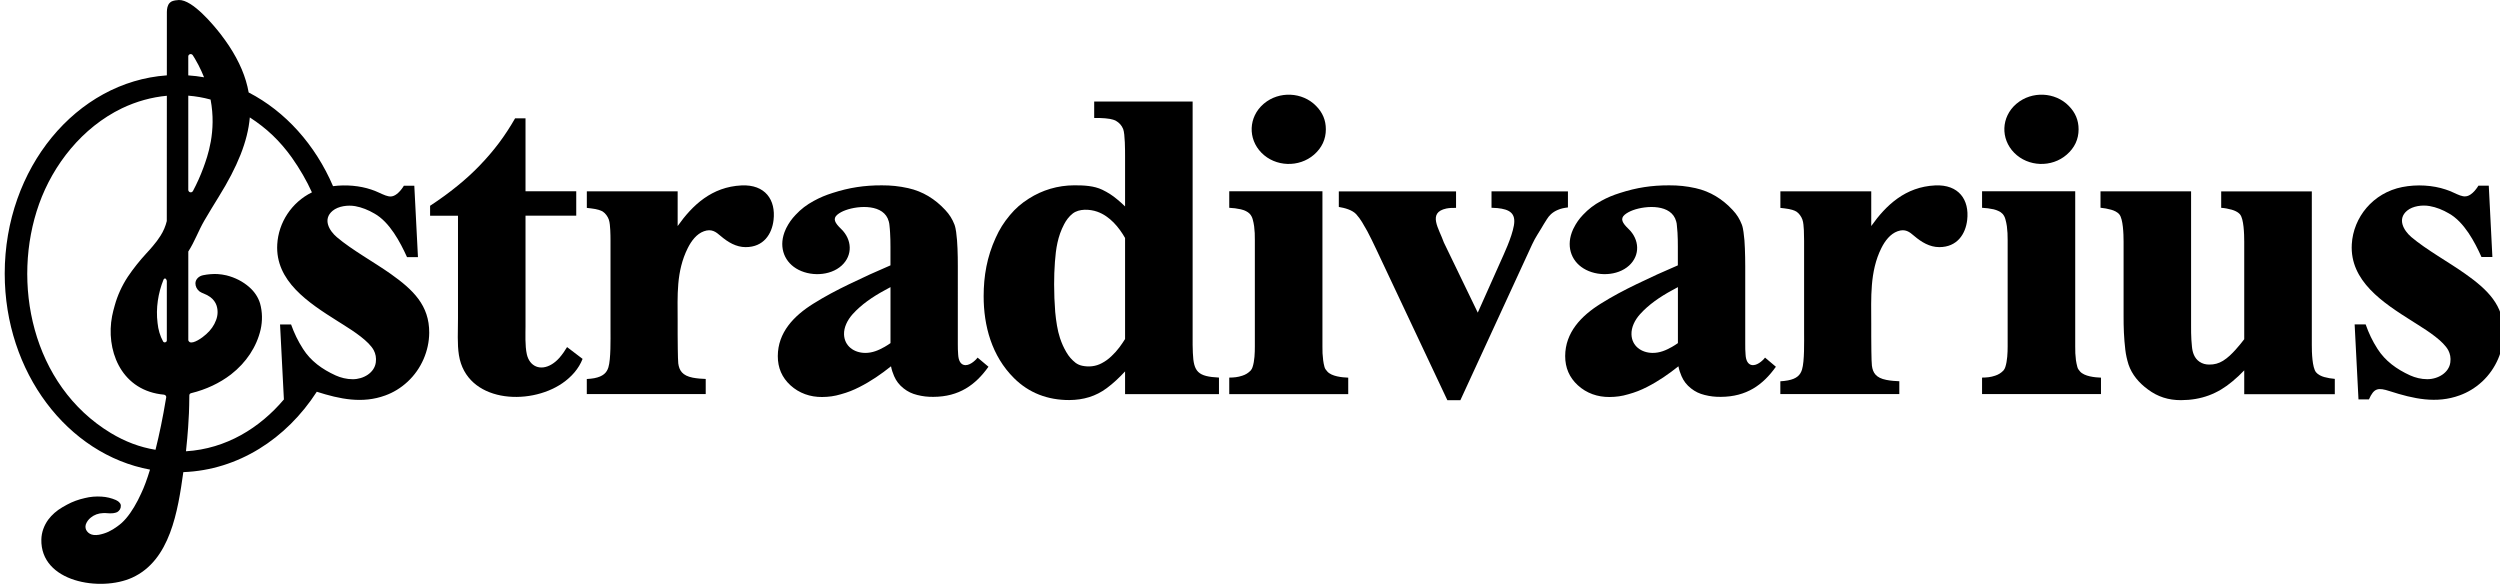 <?xml version="1.0" encoding="utf-8"?>
<!-- Generator: Adobe Illustrator 16.0.0, SVG Export Plug-In . SVG Version: 6.00 Build 0)  -->
<!DOCTYPE svg PUBLIC "-//W3C//DTD SVG 1.1//EN" "http://www.w3.org/Graphics/SVG/1.1/DTD/svg11.dtd">
<svg version="1.1" id="Capa_1" xmlns="http://www.w3.org/2000/svg" xmlns:xlink="http://www.w3.org/1999/xlink" x="0px" y="0px"
	 width="800px" height="186.832px" viewBox="-357.481 -89.744 800 186.832" enable-background="new -357.481 -89.744 800 186.832"
	 xml:space="preserve">
<g>
	<path d="M-304.099,0.131v19.067c0,0.255-0.152,0.45-0.386,0.552c-0.299,0.161-0.648,0.034-0.808-0.229
		c-0.96-1.749-1.562-3.779-1.768-5.903c-0.592-4.747,0.179-9.613,1.901-13.877c0.138-0.28,0.386-0.45,0.63-0.339
		C-304.287-0.54-304.099,0.131-304.099,0.131z M-297.244-59.134c2.406,0.187,4.799,0.603,7.149,1.249
		c1.952,10.26-0.992,18.226-2.304,21.828c-0.942,2.556-2.063,5.045-3.339,7.448c-0.009,0-0.009,0-0.009,0
		c-0.151,0.255-0.404,0.417-0.689,0.417c-0.441,0-0.798-0.357-0.798-0.782v-30.159H-297.244z M-307.717,54.188
		c-5.061-0.831-9.707-2.598-14.303-5.359c-25.364-15.328-31.871-48.333-22.95-73.311c4.505-12.595,13.78-24.468,26.522-30.617
		c4.665-2.225,9.505-3.55,14.358-4l-0.019,40.087c-0.386,1.63-1.074,3.252-2.02,4.731c-0.726,1.121-1.515,2.216-2.42,3.252
		c-0.656,0.798-1.354,1.563-2.057,2.319c-2.19,2.377-4.197,4.892-5.974,7.525c-1.878,2.861-3.301,5.971-4.183,9.172
		c-0.349,1.155-0.62,2.319-0.854,3.456c-2.006,10.431,2.48,23.119,15.46,24.97c0.344,0.034,0.711,0.093,1.08,0.126
		c0.234,0.018,0.44,0.129,0.592,0.265c0.16,0.179,0.216,0.374,0.198,0.578c0,0-0.038,0.195-0.143,0.781
		C-305.33,43.64-306.468,49.194-307.717,54.188z M-292.184-65.01c-1.657-0.289-3.338-0.5-5.051-0.611v-6.072
		c0-0.34,0.225-0.612,0.574-0.722c0.331-0.085,0.666,0.067,0.854,0.323c0.248,0.365,0.445,0.722,0.679,1.086
		c0.414,0.697,0.808,1.402,1.167,2.098C-293.286-67.592-292.693-66.293-292.184-65.01z M-257.664-28.193
		c-6.525,3.202-10.694,9.665-11.098,16.629c-0.675,11.78,9.996,18.702,19.271,24.553c0.656,0.408,1.286,0.808,1.878,1.181
		c3.362,2.106,8.201,5.283,9.734,8.17c0.593,1.139,0.854,2.404,0.657,3.882c-0.431,3.313-3.939,5.401-7.415,5.385
		c-1.883,0-3.829-0.484-5.437-1.215c-4.353-1.987-7.976-4.611-10.428-8.467c-1.648-2.566-2.824-5.021-3.838-7.848h-3.527
		l1.231,23.992c0,0,0,0,0.009,0c-7.709,9.113-18.458,15.798-31.342,16.596c0.633-5.844,0.886-10.48,0.95-12.205
		c0.037-0.874,0.055-1.732,0.078-2.573c0.027-1.044,0.045-2.064,0.045-3.117c0-0.356,0.234-0.637,0.621-0.713
		c4.72-1.155,9.063-3.185,12.714-5.987c4.881-3.797,8.21-8.841,9.487-14.388c0.61-2.752,0.574-5.604-0.189-8.34
		c-0.601-1.971-1.786-3.754-3.43-5.189c-2.024-1.792-4.542-3.091-7.346-3.787c-0.928-0.213-1.897-0.357-2.865-0.417
		c-1.525-0.051-3.068,0.06-4.533,0.365c-1.423,0.263-2.474,1.316-2.511,2.573c-0.009,0.994,0.45,1.945,1.313,2.633
		c0.426,0.281,0.885,0.51,1.354,0.68c0.763,0.298,1.461,0.663,2.081,1.112c0.979,0.722,1.676,1.673,2.02,2.718
		c0.492,1.545,0.423,3.142-0.16,4.662c-0.611,1.69-1.699,3.22-3.15,4.503c-1.249,1.163-4.137,3.176-5.303,2.53
		c-0.244-0.161-0.432-0.408-0.432-0.68V-9.262c2.089-3.27,3.195-6.54,5.106-9.852c1.524-2.59,3.067-5.147,4.646-7.687
		c5.951-9.588,9.279-17.716,9.931-25.369c5.483,3.55,9.647,7.551,13.445,12.842C-261.521-35.667-259.376-31.964-257.664-28.193z
		 M-256.111,35.615c7.41,2.368,14.615,3.864,21.911,1.188c2.558-0.926,4.973-2.369,7.172-4.416
		c4.403-4.085,6.855-9.911,6.896-15.627c0.056-8.799-5.174-13.784-12.3-18.837c-5.266-3.729-12.489-7.712-17.247-11.763
		c-2.502-2.124-4.591-5.767-1.363-8.451c1.832-1.52,4.899-1.885,7.213-1.486c2.084,0.365,4.257,1.248,6.148,2.361
		c4.899,2.726,8.273,9.172,10.446,13.954h3.499l-1.166-22.838h-3.348c0,0-1.841,3.271-4.091,3.424
		c-1.115,0.076-2.323-0.519-3.985-1.274c-0.781-0.366-1.57-0.68-2.378-0.943c-3.632-1.223-8.031-1.623-12.206-1.078
		c-5.68-13.25-15.245-23.917-27-29.989c-0.867-4.96-2.953-9.843-6.29-14.922c-0.832-1.257-1.741-2.505-2.719-3.787
		c-2.162-2.761-8.926-11.016-13.334-10.872c-0.781,0.025-1.657,0.179-2.268,0.442c-0.496,0.271-0.904,0.654-1.121,1.146
		c-0.207,0.467-0.354,0.926-0.395,1.444c-0.074,0.501-0.027,1.019-0.046,1.563l-0.008,19.517
		c-28.947,2.047-51.882,29.666-51.882,63.435c0,31.636,20.144,57.861,46.495,62.728c-0.932,3.067-1.891,5.674-2.833,7.628
		l-1.042,2.157c-1.598,3.083-3.328,5.581-5.124,7.218c-0.473,0.434-0.959,0.808-1.497,1.198c-0.854,0.638-1.795,1.207-2.811,1.691
		c-0.95,0.433-1.998,0.765-3.048,0.959c-0.565,0.093-1.13,0.127-1.686,0.06c-0.89-0.11-1.644-0.535-2.121-1.182
		c-0.482-0.602-0.602-1.41-0.395-2.14c0.289-0.85,0.845-1.64,1.616-2.241c1.024-0.858,2.453-1.394,3.903-1.427
		c0.478-0.034,0.96-0.018,1.41,0.033c0.602,0.06,1.194,0.06,1.795,0c0.464-0.033,0.886-0.179,1.299-0.331
		c0.79-0.467,1.23-1.198,1.194-2.022c0.018-0.33-0.097-0.687-0.359-0.958c-0.307-0.392-0.744-0.697-1.221-0.909
		c-1.428-0.62-2.971-0.993-4.56-1.087c-1.827-0.128-3.642,0.034-5.391,0.467c-2.011,0.442-3.949,1.155-5.68,2.099l-1.524,0.856
		c-1.795,1.054-3.329,2.387-4.496,3.958c-1.373,1.902-2.144,4.077-2.199,6.311c-0.322,13.749,19.004,16.799,29.028,12.255
		c12.219-5.521,14.662-21.351,16.402-33.785C-281.306,60.677-265.855,50.707-256.111,35.615z"/>
	<path fill="none" stroke="#000000" stroke-width="0.015" d="M-304.099,0.131v19.067c0,0.255-0.152,0.45-0.386,0.552
		c-0.299,0.161-0.648,0.034-0.808-0.229c-0.96-1.749-1.562-3.779-1.768-5.903c-0.592-4.747,0.179-9.613,1.901-13.877
		c0.138-0.28,0.386-0.45,0.63-0.339C-304.287-0.54-304.099,0.131-304.099,0.131z M-297.244-59.134
		c2.406,0.187,4.799,0.603,7.149,1.249c1.952,10.26-0.992,18.226-2.304,21.828c-0.942,2.556-2.063,5.045-3.339,7.448
		c-0.009,0-0.009,0-0.009,0c-0.151,0.255-0.404,0.417-0.689,0.417c-0.441,0-0.798-0.357-0.798-0.782v-30.159H-297.244z
		 M-307.717,54.188c-5.061-0.831-9.707-2.598-14.303-5.359c-25.364-15.328-31.871-48.333-22.95-73.311
		c4.505-12.595,13.78-24.468,26.522-30.617c4.665-2.225,9.505-3.55,14.358-4l-0.019,40.087c-0.386,1.63-1.074,3.252-2.02,4.731
		c-0.726,1.121-1.515,2.216-2.42,3.252c-0.656,0.798-1.354,1.563-2.057,2.319c-2.19,2.377-4.197,4.892-5.974,7.525
		c-1.878,2.861-3.301,5.971-4.183,9.172c-0.349,1.155-0.62,2.319-0.854,3.456c-2.006,10.431,2.48,23.119,15.46,24.97
		c0.344,0.034,0.711,0.093,1.08,0.126c0.234,0.018,0.44,0.129,0.592,0.265c0.16,0.179,0.216,0.374,0.198,0.578
		c0,0-0.038,0.195-0.143,0.781C-305.33,43.64-306.468,49.194-307.717,54.188z M-292.184-65.01c-1.657-0.289-3.338-0.5-5.051-0.611
		v-6.072c0-0.34,0.225-0.612,0.574-0.722c0.331-0.085,0.666,0.067,0.854,0.323c0.248,0.365,0.445,0.722,0.679,1.086
		c0.414,0.697,0.808,1.402,1.167,2.098C-293.286-67.592-292.693-66.293-292.184-65.01z M-257.664-28.193
		c-6.525,3.202-10.694,9.665-11.098,16.629c-0.675,11.78,9.996,18.702,19.271,24.553c0.656,0.408,1.286,0.808,1.878,1.181
		c3.362,2.106,8.201,5.283,9.734,8.17c0.593,1.139,0.854,2.404,0.657,3.882c-0.431,3.313-3.939,5.401-7.415,5.385
		c-1.883,0-3.829-0.484-5.437-1.215c-4.353-1.987-7.976-4.611-10.428-8.467c-1.648-2.566-2.824-5.021-3.838-7.848h-3.527
		l1.231,23.992c0,0,0,0,0.009,0c-7.709,9.113-18.458,15.798-31.342,16.596c0.633-5.844,0.886-10.48,0.95-12.205
		c0.037-0.874,0.055-1.732,0.078-2.573c0.027-1.044,0.045-2.064,0.045-3.117c0-0.356,0.234-0.637,0.621-0.713
		c4.72-1.155,9.063-3.185,12.714-5.987c4.881-3.797,8.21-8.841,9.487-14.388c0.61-2.752,0.574-5.604-0.189-8.34
		c-0.601-1.971-1.786-3.754-3.43-5.189c-2.024-1.792-4.542-3.091-7.346-3.787c-0.928-0.213-1.897-0.357-2.865-0.417
		c-1.525-0.051-3.068,0.06-4.533,0.365c-1.423,0.263-2.474,1.316-2.511,2.573c-0.009,0.994,0.45,1.945,1.313,2.633
		c0.426,0.281,0.885,0.51,1.354,0.68c0.763,0.298,1.461,0.663,2.081,1.112c0.979,0.722,1.676,1.673,2.02,2.718
		c0.492,1.545,0.423,3.142-0.16,4.662c-0.611,1.69-1.699,3.22-3.15,4.503c-1.249,1.163-4.137,3.176-5.303,2.53
		c-0.244-0.161-0.432-0.408-0.432-0.68V-9.262c2.089-3.27,3.195-6.54,5.106-9.852c1.524-2.59,3.067-5.147,4.646-7.687
		c5.951-9.588,9.279-17.716,9.931-25.369c5.483,3.55,9.647,7.551,13.445,12.842C-261.521-35.667-259.376-31.964-257.664-28.193z
		 M-256.111,35.615c7.41,2.368,14.615,3.864,21.911,1.188c2.558-0.926,4.973-2.369,7.172-4.416
		c4.403-4.085,6.855-9.911,6.896-15.627c0.056-8.799-5.174-13.784-12.3-18.837c-5.266-3.729-12.489-7.712-17.247-11.763
		c-2.502-2.124-4.591-5.767-1.363-8.451c1.832-1.52,4.899-1.885,7.213-1.486c2.084,0.365,4.257,1.248,6.148,2.361
		c4.899,2.726,8.273,9.172,10.446,13.954h3.499l-1.166-22.838h-3.348c0,0-1.841,3.271-4.091,3.424
		c-1.115,0.076-2.323-0.519-3.985-1.274c-0.781-0.366-1.57-0.68-2.378-0.943c-3.632-1.223-8.031-1.623-12.206-1.078
		c-5.68-13.25-15.245-23.917-27-29.989c-0.867-4.96-2.953-9.843-6.29-14.922c-0.832-1.257-1.741-2.505-2.719-3.787
		c-2.162-2.761-8.926-11.016-13.334-10.872c-0.781,0.025-1.657,0.179-2.268,0.442c-0.496,0.271-0.904,0.654-1.121,1.146
		c-0.207,0.467-0.354,0.926-0.395,1.444c-0.074,0.501-0.027,1.019-0.046,1.563l-0.008,19.517
		c-28.947,2.047-51.882,29.666-51.882,63.435c0,31.636,20.144,57.861,46.495,62.728c-0.932,3.067-1.891,5.674-2.833,7.628
		l-1.042,2.157c-1.598,3.083-3.328,5.581-5.124,7.218c-0.473,0.434-0.959,0.808-1.497,1.198c-0.854,0.638-1.795,1.207-2.811,1.691
		c-0.95,0.433-1.998,0.765-3.048,0.959c-0.565,0.093-1.13,0.127-1.686,0.06c-0.89-0.11-1.644-0.535-2.121-1.182
		c-0.482-0.602-0.602-1.41-0.395-2.14c0.289-0.85,0.845-1.64,1.616-2.241c1.024-0.858,2.453-1.394,3.903-1.427
		c0.478-0.034,0.96-0.018,1.41,0.033c0.602,0.06,1.194,0.06,1.795,0c0.464-0.033,0.886-0.179,1.299-0.331
		c0.79-0.467,1.23-1.198,1.194-2.022c0.018-0.33-0.097-0.687-0.359-0.958c-0.307-0.392-0.744-0.697-1.221-0.909
		c-1.428-0.62-2.971-0.993-4.56-1.087c-1.827-0.128-3.642,0.034-5.391,0.467c-2.011,0.442-3.949,1.155-5.68,2.099l-1.524,0.856
		c-1.795,1.054-3.329,2.387-4.496,3.958c-1.373,1.902-2.144,4.077-2.199,6.311c-0.322,13.749,19.004,16.799,29.028,12.255
		c12.219-5.521,14.662-21.351,16.402-33.785C-281.306,60.677-265.855,50.707-256.111,35.615z"/>
	<path d="M280.476-22.766c0.561,0.136,1.019,0.297,1.543,0.543c0.578,0.247,0.982,0.553,1.387,0.978
		c0.44,0.543,0.688,1.078,0.862,1.75c0.193,0.739,0.35,1.375,0.451,2.156c0.184,1.538,0.266,2.837,0.247,4.391v34.074
		c0,1.987-0.101,4.629-0.753,6.607c-0.137,0.416-0.313,0.748-0.597,1.087c-0.753,0.79-1.598,1.309-2.663,1.656
		c-1.441,0.484-2.618,0.595-4.179,0.611v5.274h38.057v-5.257c-1.947-0.068-5.318-0.392-6.705-1.979
		c-0.441-0.551-0.688-0.798-0.863-1.461c-0.202-0.747-0.33-1.393-0.449-2.157c-0.193-1.528-0.249-2.853-0.229-4.398v-49.643h-29.81
		v5.283C278.088-23.183,279.181-23.047,280.476-22.766z"/>
	<path fill="none" stroke="#000000" stroke-width="0.015" d="M280.476-22.766c0.561,0.136,1.019,0.297,1.543,0.543
		c0.578,0.247,0.982,0.553,1.387,0.978c0.44,0.543,0.688,1.078,0.862,1.75c0.193,0.739,0.35,1.375,0.451,2.156
		c0.184,1.538,0.266,2.837,0.247,4.391v34.074c0,1.987-0.101,4.629-0.753,6.607c-0.137,0.416-0.313,0.748-0.597,1.087
		c-0.753,0.79-1.598,1.309-2.663,1.656c-1.441,0.484-2.618,0.595-4.179,0.611v5.274h38.057v-5.257
		c-1.947-0.068-5.318-0.392-6.705-1.979c-0.441-0.551-0.688-0.798-0.863-1.461c-0.202-0.747-0.33-1.393-0.449-2.157
		c-0.193-1.528-0.249-2.853-0.229-4.398v-49.643h-29.81v5.283C278.088-23.183,279.181-23.047,280.476-22.766z"/>
	<path d="M356.688-22.639c2.038,0.595,2.663,1.529,2.663,1.529c1.177,1.461,1.322,6.191,1.322,8.697v31.22
		c-0.917,1.215-1.744,2.191-2.773,3.355c-1.174,1.299-2.461,2.582-4.003,3.542c-1.369,0.841-2.774,1.231-4.427,1.214
		c-1.158,0-2.186-0.271-3.122-0.909c-1.671-1.146-2.241-3.031-2.406-4.849c-0.092-0.781-0.146-1.444-0.184-2.226
		c-0.073-1.537-0.11-2.802-0.092-4.331v-43.12h-28.982v5.249c1.212,0.127,2.223,0.306,3.397,0.629
		c0.9,0.246,2.039,0.747,2.645,1.529c1.176,1.461,1.341,6.191,1.341,8.697v23.619c-0.018,3.873,0.111,7.193,0.552,10.973
		c0.201,1.656,0.514,3.058,1.01,4.663v0.025c1.12,3.296,3.361,5.91,6.208,8c3.141,2.352,6.575,3.457,10.634,3.44
		c6.467-0.026,11.682-1.997,16.476-6.048c1.378-1.154,2.498-2.19,3.728-3.49v7.627h28.983v-4.9c-1.212-0.11-2.214-0.265-3.389-0.587
		c-0.909-0.255-2.002-0.764-2.627-1.536c-1.193-1.494-1.358-6.252-1.341-8.799V-28.49h-29v5.248
		C354.513-23.157,355.513-22.962,356.688-22.639z"/>
	<path fill="none" stroke="#000000" stroke-width="0.015" d="M356.688-22.639c2.038,0.595,2.663,1.529,2.663,1.529
		c1.177,1.461,1.322,6.191,1.322,8.697v31.22c-0.917,1.215-1.744,2.191-2.773,3.355c-1.174,1.299-2.461,2.582-4.003,3.542
		c-1.369,0.841-2.774,1.231-4.427,1.214c-1.158,0-2.186-0.271-3.122-0.909c-1.671-1.146-2.241-3.031-2.406-4.849
		c-0.092-0.781-0.146-1.444-0.184-2.226c-0.073-1.537-0.11-2.802-0.092-4.331v-43.12h-28.982v5.249
		c1.212,0.127,2.223,0.306,3.397,0.629c0.9,0.246,2.039,0.747,2.645,1.529c1.176,1.461,1.341,6.191,1.341,8.697v23.619
		c-0.018,3.873,0.111,7.193,0.552,10.973c0.201,1.656,0.514,3.058,1.01,4.663v0.025c1.12,3.296,3.361,5.91,6.208,8
		c3.141,2.352,6.575,3.457,10.634,3.44c6.467-0.026,11.682-1.997,16.476-6.048c1.378-1.154,2.498-2.19,3.728-3.49v7.627h28.983v-4.9
		c-1.212-0.11-2.214-0.265-3.389-0.587c-0.909-0.255-2.002-0.764-2.627-1.536c-1.193-1.494-1.358-6.252-1.341-8.799V-28.49h-29
		v5.248C354.513-23.157,355.513-22.962,356.688-22.639z"/>
	<path d="M179.45,2.135v3.033c0,5.087,0,14.888,0,14.888c-0.644,0.459-1.268,0.842-1.909,1.215c-1.93,1.087-3.895,1.936-6.209,1.919
		c-3.545-0.034-6.612-2.175-6.74-5.894c-0.092-2.285,1.064-4.621,2.719-6.472c2.754-3.075,6.409-5.589,10.285-7.678L179.45,2.135z
		 M179.615,27.469c0.221,1.14,0.533,2.081,0.992,3.151c0.697,1.605,1.635,2.819,3.067,3.941c1.322,1.035,2.646,1.672,4.335,2.088
		c1.763,0.442,3.323,0.62,5.179,0.603c8.229-0.034,13.481-3.829,17.614-9.638l-3.471-2.923c-0.81,1.063-2.793,2.812-4.445,2.327
		c-0.992-0.28-1.69-1.35-1.782-3.277c-0.092-1.249-0.129-2.175-0.11-3.458V-4.507c0-2.004-0.036-3.702-0.11-5.707
		c-0.055-1.851-0.184-3.431-0.44-5.274c-0.091-0.68-0.275-1.725-0.532-2.37c-0.698-1.8-1.58-3.236-2.938-4.68
		c-3.232-3.482-7.145-5.945-11.865-6.998c-2.921-0.646-5.474-0.909-8.467-0.9c-5.639-0.008-10.378,0.722-15.686,2.429
		c-2.24,0.697-4.078,1.461-6.08,2.565c-2.295,1.249-4.04,2.59-5.803,4.451c-1.268,1.333-2.149,2.607-2.957,4.212
		c-0.074,0.161-0.166,0.297-0.221,0.45c-2.314,5.078-0.753,9.954,3.343,12.476c4.279,2.659,10.855,2.488,14.583-0.909
		c3.637-3.329,3.307-8.365-0.147-11.703c-2.057-1.961-2.736-3.295-1.249-4.569c0.698-0.586,1.636-1.079,2.646-1.453
		c4.279-1.562,12.379-1.987,13.83,3.593c0.129,0.416,0.202,0.849,0.22,1.291c0.093,0.824,0.147,1.503,0.203,2.335
		c0.091,1.571,0.109,2.879,0.109,4.458v5.979c-4.665,1.996-8.577,3.771-13.132,5.979c-4.004,1.937-7.807,3.933-11.534,6.276
		c-6.3,3.924-11.369,9.242-11.387,16.774c0,3.737,1.321,6.846,4.059,9.352c2.772,2.548,6.317,3.779,10.119,3.745
		c2.15-0.018,3.969-0.264,6.007-0.875c2.204-0.603,4.022-1.316,6.042-2.353C173.224,32.226,176.493,29.967,179.615,27.469z"/>
	<path fill="none" stroke="#000000" stroke-width="0.015" d="M179.45,2.135v3.033c0,5.087,0,14.888,0,14.888
		c-0.644,0.459-1.268,0.842-1.909,1.215c-1.93,1.087-3.895,1.936-6.209,1.919c-3.545-0.034-6.612-2.175-6.74-5.894
		c-0.092-2.285,1.064-4.621,2.719-6.472c2.754-3.075,6.409-5.589,10.285-7.678L179.45,2.135z M179.615,27.469
		c0.221,1.14,0.533,2.081,0.992,3.151c0.697,1.605,1.635,2.819,3.067,3.941c1.322,1.035,2.646,1.672,4.335,2.088
		c1.763,0.442,3.323,0.62,5.179,0.603c8.229-0.034,13.481-3.829,17.614-9.638l-3.471-2.923c-0.81,1.063-2.793,2.812-4.445,2.327
		c-0.992-0.28-1.69-1.35-1.782-3.277c-0.092-1.249-0.129-2.175-0.11-3.458V-4.507c0-2.004-0.036-3.702-0.11-5.707
		c-0.055-1.851-0.184-3.431-0.44-5.274c-0.091-0.68-0.275-1.725-0.532-2.37c-0.698-1.8-1.58-3.236-2.938-4.68
		c-3.232-3.482-7.145-5.945-11.865-6.998c-2.921-0.646-5.474-0.909-8.467-0.9c-5.639-0.008-10.378,0.722-15.686,2.429
		c-2.24,0.697-4.078,1.461-6.08,2.565c-2.295,1.249-4.04,2.59-5.803,4.451c-1.268,1.333-2.149,2.607-2.957,4.212
		c-0.074,0.161-0.166,0.297-0.221,0.45c-2.314,5.078-0.753,9.954,3.343,12.476c4.279,2.659,10.855,2.488,14.583-0.909
		c3.637-3.329,3.307-8.365-0.147-11.703c-2.057-1.961-2.736-3.295-1.249-4.569c0.698-0.586,1.636-1.079,2.646-1.453
		c4.279-1.562,12.379-1.987,13.83,3.593c0.129,0.416,0.202,0.849,0.22,1.291c0.093,0.824,0.147,1.503,0.203,2.335
		c0.091,1.571,0.109,2.879,0.109,4.458v5.979c-4.665,1.996-8.577,3.771-13.132,5.979c-4.004,1.937-7.807,3.933-11.534,6.276
		c-6.3,3.924-11.369,9.242-11.387,16.774c0,3.737,1.321,6.846,4.059,9.352c2.772,2.548,6.317,3.779,10.119,3.745
		c2.15-0.018,3.969-0.264,6.007-0.875c2.204-0.603,4.022-1.316,6.042-2.353C173.224,32.226,176.493,29.967,179.615,27.469z"/>
	<path d="M119.804-28.516v5.257c0.67,0.008,1.286,0.042,1.883,0.102c3.912,0.399,5.96,1.648,5.281,5.547
		c-0.671,3.924-3.39,9.571-4.198,11.406l-7.364,16.501l-10.847-22.438c-1.523-4.4-5.381-9.58,0.827-10.888
		c0.983-0.196,2.122-0.213,3.067-0.196v-5.282H70.939v4.986c1.883,0.305,4.243,0.934,5.547,2.301
		c0.753,0.85,1.323,1.614,1.901,2.565c0.597,1.002,1.093,1.86,1.662,2.879c1.047,1.996,1.892,3.712,2.847,5.758l22.775,48.333h4.169
		l22.958-49.845c1.103-2.42,2.406-4.145,3.747-6.514c0.313-0.552,0.606-1.002,0.955-1.528c0.386-0.629,0.79-1.113,1.322-1.631
		c0.661-0.586,1.323-1.003,2.158-1.359c1.121-0.484,2.02-0.646,3.279-0.806v-5.122L119.804-28.516L119.804-28.516z"/>
	<path fill="none" stroke="#000000" stroke-width="0.015" d="M119.804-28.516v5.257c0.67,0.008,1.286,0.042,1.883,0.102
		c3.912,0.399,5.96,1.648,5.281,5.547c-0.671,3.924-3.39,9.571-4.198,11.406l-7.364,16.501l-10.847-22.438
		c-1.523-4.4-5.381-9.58,0.827-10.888c0.983-0.196,2.122-0.213,3.067-0.196v-5.282H70.939v4.986
		c1.883,0.305,4.243,0.934,5.547,2.301c0.753,0.85,1.323,1.614,1.901,2.565c0.597,1.002,1.093,1.86,1.662,2.879
		c1.047,1.996,1.892,3.712,2.847,5.758l22.775,48.333h4.169l22.958-49.845c1.103-2.42,2.406-4.145,3.747-6.514
		c0.313-0.552,0.606-1.002,0.955-1.528c0.386-0.629,0.79-1.113,1.322-1.631c0.661-0.586,1.323-1.003,2.158-1.359
		c1.121-0.484,2.02-0.646,3.279-0.806v-5.122L119.804-28.516L119.804-28.516z"/>
	<path d="M39.579-22.766c0.56,0.136,1.028,0.297,1.552,0.543c0.569,0.247,0.974,0.553,1.377,0.978
		c0.451,0.543,0.717,1.078,0.892,1.75c0.192,0.739,0.34,1.375,0.44,2.156c0.193,1.538,0.248,2.837,0.229,4.391v34.074
		c0,1.987-0.073,4.629-0.734,6.607c-0.129,0.416-0.313,0.748-0.597,1.087c-0.771,0.79-1.589,1.309-2.672,1.656
		c-1.451,0.484-2.625,0.595-4.187,0.611v5.291h38.074v-5.273c-1.947-0.068-5.327-0.392-6.704-1.979
		c-0.458-0.551-0.707-0.798-0.899-1.461c-0.193-0.747-0.331-1.393-0.423-2.157c-0.193-1.528-0.257-2.853-0.229-4.398v-49.643H35.878
		v5.283C37.19-23.183,38.311-23.047,39.579-22.766z"/>
	<path fill="none" stroke="#000000" stroke-width="0.015" d="M39.579-22.766c0.56,0.136,1.028,0.297,1.552,0.543
		c0.569,0.247,0.974,0.553,1.377,0.978c0.451,0.543,0.717,1.078,0.892,1.75c0.192,0.739,0.34,1.375,0.44,2.156
		c0.193,1.538,0.248,2.837,0.229,4.391v34.074c0,1.987-0.073,4.629-0.734,6.607c-0.129,0.416-0.313,0.748-0.597,1.087
		c-0.771,0.79-1.589,1.309-2.672,1.656c-1.451,0.484-2.625,0.595-4.187,0.611v5.291h38.074v-5.273
		c-1.947-0.068-5.327-0.392-6.704-1.979c-0.458-0.551-0.707-0.798-0.899-1.461c-0.193-0.747-0.331-1.393-0.423-2.157
		c-0.193-1.528-0.257-2.853-0.229-4.398v-49.643H35.878v5.283C37.19-23.183,38.311-23.047,39.579-22.766z"/>
	<path d="M2.542-13.594v32.34c-0.588,0.943-1.139,1.742-1.81,2.65c-0.808,1.07-1.57,1.928-2.562,2.854
		c-0.956,0.909-1.874,1.589-3.086,2.226c-1.909,1.037-4.114,1.273-6.262,0.823c-0.79-0.178-1.424-0.449-2.076-0.909
		c-1.285-1.019-2.204-2.072-2.994-3.438c-0.882-1.512-1.468-2.837-2.02-4.477c-0.441-1.384-0.735-2.581-0.974-4.009
		c-0.257-1.528-0.422-2.811-0.569-4.356c-0.229-3.109-0.349-5.732-0.349-8.85c0-2.539,0.074-4.697,0.257-7.219
		c0.303-4.204,0.899-8.162,2.938-12.017c0.642-1.249,1.561-2.514,2.755-3.44c2.057-1.597,5.446-1.418,7.825-0.594
		C-2.289-20.575,0.631-16.924,2.542-13.594z M-3.776-51.881c2.333,0.188,3.214,0.713,3.333,0.765
		c1.14,0.646,1.901,1.504,2.378,2.667c0.607,1.58,0.607,6.931,0.607,8.62v16.146c-0.846-0.832-1.599-1.503-2.525-2.268
		c-1.516-1.274-2.948-2.191-4.749-3.066c-2.717-1.3-5.904-1.427-8.971-1.427c-5.317,0.017-10.258,1.52-14.547,4.255
		c-2.433,1.545-4.271,3.142-6.07,5.3c-1.964,2.352-3.324,4.526-4.545,7.253c-2.792,6.09-3.839,12.213-3.848,18.659
		c-0.009,9.479,2.571,19.143,9.725,26.243c4.721,4.706,10.736,7.024,17.678,7.008c4.536-0.026,8.486-1.197,11.994-3.813
		c2.057-1.512,4.114-3.457,5.859-5.359v7.27H32.59v-5.291c-6.704-0.34-8.118-1.767-8.357-7.898
		c-0.073-1.706-0.092-3.312-0.073-5.112v-75.324h-31.5v5.257C-6.072-52.016-5.006-51.982-3.776-51.881z"/>
	<path fill="none" stroke="#000000" stroke-width="0.015" d="M2.542-13.594v32.34c-0.588,0.943-1.139,1.742-1.81,2.65
		c-0.808,1.07-1.57,1.928-2.562,2.854c-0.956,0.909-1.874,1.589-3.086,2.226c-1.909,1.037-4.114,1.273-6.262,0.823
		c-0.79-0.178-1.424-0.449-2.076-0.909c-1.285-1.019-2.204-2.072-2.994-3.438c-0.882-1.512-1.468-2.837-2.02-4.477
		c-0.441-1.384-0.735-2.581-0.974-4.009c-0.257-1.528-0.422-2.811-0.569-4.356c-0.229-3.109-0.349-5.732-0.349-8.85
		c0-2.539,0.074-4.697,0.257-7.219c0.303-4.204,0.899-8.162,2.938-12.017c0.642-1.249,1.561-2.514,2.755-3.44
		c2.057-1.597,5.446-1.418,7.825-0.594C-2.289-20.575,0.631-16.924,2.542-13.594z M-3.776-51.881
		c2.333,0.188,3.214,0.713,3.333,0.765c1.14,0.646,1.901,1.504,2.378,2.667c0.607,1.58,0.607,6.931,0.607,8.62v16.146
		c-0.846-0.832-1.599-1.503-2.525-2.268c-1.516-1.274-2.948-2.191-4.749-3.066c-2.717-1.3-5.904-1.427-8.971-1.427
		c-5.317,0.017-10.258,1.52-14.547,4.255c-2.433,1.545-4.271,3.142-6.07,5.3c-1.964,2.352-3.324,4.526-4.545,7.253
		c-2.792,6.09-3.839,12.213-3.848,18.659c-0.009,9.479,2.571,19.143,9.725,26.243c4.721,4.706,10.736,7.024,17.678,7.008
		c4.536-0.026,8.486-1.197,11.994-3.813c2.057-1.512,4.114-3.457,5.859-5.359v7.27H32.59v-5.291
		c-6.704-0.34-8.118-1.767-8.357-7.898c-0.073-1.706-0.092-3.312-0.073-5.112v-75.324h-31.5v5.257
		C-6.072-52.016-5.006-51.982-3.776-51.881z"/>
	<path d="M-72.523,2.135v3.033c0,5.087,0,14.888,0,14.888c-0.643,0.459-1.257,0.842-1.909,1.215
		c-1.929,1.087-3.903,1.936-6.209,1.919c-3.553-0.034-6.607-2.175-6.75-5.894c-0.083-2.285,1.084-4.621,2.728-6.472
		c2.755-3.075,6.41-5.589,10.286-7.678L-72.523,2.135z M-72.357,27.469c0.221,1.14,0.533,2.081,0.992,3.151
		c0.697,1.605,1.645,2.819,3.067,3.941c1.323,1.035,2.646,1.672,4.335,2.088c1.763,0.442,3.324,0.62,5.169,0.603
		c8.228-0.034,13.49-3.829,17.623-9.638l-3.48-2.923c-0.809,1.063-2.792,2.812-4.436,2.327c-0.992-0.28-1.671-1.35-1.781-3.277
		c-0.093-1.249-0.12-2.175-0.111-3.458V-4.507c0-2.004-0.018-3.702-0.101-5.707c-0.064-1.851-0.193-3.431-0.432-5.274
		c-0.092-0.68-0.285-1.725-0.533-2.37c-0.697-1.8-1.598-3.236-2.948-4.68c-3.223-3.482-7.135-5.945-11.855-6.998
		c-2.939-0.646-5.492-0.909-8.486-0.9c-5.62-0.008-10.381,0.722-15.685,2.429c-2.232,0.697-4.054,1.461-6.075,2.565
		c-2.295,1.249-4.054,2.59-5.795,4.451c-1.267,1.333-2.163,2.607-2.979,4.212c-0.087,0.161-0.153,0.297-0.208,0.45
		c-2.323,5.078-0.753,9.954,3.338,12.476c4.279,2.659,10.859,2.488,14.583-0.909c3.636-3.329,3.31-8.365-0.148-11.703
		c-2.052-1.961-2.745-3.295-1.252-4.569c0.698-0.586,1.616-1.079,2.653-1.453c4.275-1.562,12.375-1.987,13.826,3.593
		c0.129,0.416,0.192,0.849,0.23,1.291c0.083,0.824,0.156,1.503,0.192,2.335c0.092,1.571,0.12,2.879,0.12,4.458v5.979
		C-77.207-2.833-81.1-1.058-85.66,1.15c-4.018,1.937-7.815,3.933-11.548,6.276c-6.29,3.924-11.359,9.242-11.378,16.774
		c-0.009,3.737,1.317,6.846,4.045,9.352c2.792,2.548,6.337,3.779,10.125,3.745c2.153-0.018,3.962-0.264,6.011-0.875
		c2.2-0.603,3.999-1.316,6.019-2.353C-78.749,32.226-75.48,29.967-72.357,27.469z"/>
	<path fill="none" stroke="#000000" stroke-width="0.015" d="M-72.523,2.135v3.033c0,5.087,0,14.888,0,14.888
		c-0.643,0.459-1.257,0.842-1.909,1.215c-1.929,1.087-3.903,1.936-6.209,1.919c-3.553-0.034-6.607-2.175-6.75-5.894
		c-0.083-2.285,1.084-4.621,2.728-6.472c2.755-3.075,6.41-5.589,10.286-7.678L-72.523,2.135z M-72.357,27.469
		c0.221,1.14,0.533,2.081,0.992,3.151c0.697,1.605,1.645,2.819,3.067,3.941c1.323,1.035,2.646,1.672,4.335,2.088
		c1.763,0.442,3.324,0.62,5.169,0.603c8.228-0.034,13.49-3.829,17.623-9.638l-3.48-2.923c-0.809,1.063-2.792,2.812-4.436,2.327
		c-0.992-0.28-1.671-1.35-1.781-3.277c-0.093-1.249-0.12-2.175-0.111-3.458V-4.507c0-2.004-0.018-3.702-0.101-5.707
		c-0.064-1.851-0.193-3.431-0.432-5.274c-0.092-0.68-0.285-1.725-0.533-2.37c-0.697-1.8-1.598-3.236-2.948-4.68
		c-3.223-3.482-7.135-5.945-11.855-6.998c-2.939-0.646-5.492-0.909-8.486-0.9c-5.62-0.008-10.381,0.722-15.685,2.429
		c-2.232,0.697-4.054,1.461-6.075,2.565c-2.295,1.249-4.054,2.59-5.795,4.451c-1.267,1.333-2.163,2.607-2.979,4.212
		c-0.087,0.161-0.153,0.297-0.208,0.45c-2.323,5.078-0.753,9.954,3.338,12.476c4.279,2.659,10.859,2.488,14.583-0.909
		c3.636-3.329,3.31-8.365-0.148-11.703c-2.052-1.961-2.745-3.295-1.252-4.569c0.698-0.586,1.616-1.079,2.653-1.453
		c4.275-1.562,12.375-1.987,13.826,3.593c0.129,0.416,0.192,0.849,0.23,1.291c0.083,0.824,0.156,1.503,0.192,2.335
		c0.092,1.571,0.12,2.879,0.12,4.458v5.979C-77.207-2.833-81.1-1.058-85.66,1.15c-4.018,1.937-7.815,3.933-11.548,6.276
		c-6.29,3.924-11.359,9.242-11.378,16.774c-0.009,3.737,1.317,6.846,4.045,9.352c2.792,2.548,6.337,3.779,10.125,3.745
		c2.153-0.018,3.962-0.264,6.011-0.875c2.2-0.603,3.999-1.316,6.019-2.353C-78.749,32.226-75.48,29.967-72.357,27.469z"/>
	<path d="M427.547-28.151c-0.771-0.366-1.58-0.68-2.387-0.943c-4.097-1.384-9.222-1.716-13.887-0.798
		c-9.403,1.843-15.703,9.699-16.181,18.319c-0.66,11.78,10.001,18.702,19.268,24.553c0.642,0.408,1.284,0.808,1.873,1.182
		c3.361,2.106,8.19,5.281,9.733,8.17c0.597,1.138,0.864,2.402,0.662,3.881c-0.422,3.313-3.931,5.401-7.421,5.384
		c-1.873,0-3.82-0.483-5.437-1.214c-4.353-1.987-7.971-4.62-10.432-8.467c-1.653-2.565-2.81-5.02-3.802-7.848h-3.527l1.23,23.993
		h3.344c1.633-3.652,2.901-3.848,6.667-2.634c7.604,2.454,14.932,4.077,22.39,1.334c2.553-0.926,4.976-2.369,7.198-4.417
		c4.372-4.066,6.851-9.91,6.87-15.635c0.055-8.791-5.18-13.785-12.307-18.829c-5.252-3.729-12.471-7.712-17.246-11.763
		c-2.479-2.124-4.574-5.767-1.358-8.451c1.836-1.52,4.903-1.885,7.218-1.469c2.093,0.356,4.278,1.24,6.152,2.353
		c4.903,2.726,8.283,9.156,10.433,13.955h3.49l-1.158-22.838h-3.314c0,0-1.855,3.27-4.087,3.423
		C430.413-26.801,429.218-27.386,427.547-28.151z"/>
	<path fill="none" stroke="#000000" stroke-width="0.015" d="M427.547-28.151c-0.771-0.366-1.58-0.68-2.387-0.943
		c-4.097-1.384-9.222-1.716-13.887-0.798c-9.403,1.843-15.703,9.699-16.181,18.319c-0.66,11.78,10.001,18.702,19.268,24.553
		c0.642,0.408,1.284,0.808,1.873,1.182c3.361,2.106,8.19,5.281,9.733,8.17c0.597,1.138,0.864,2.402,0.662,3.881
		c-0.422,3.313-3.931,5.401-7.421,5.384c-1.873,0-3.82-0.483-5.437-1.214c-4.353-1.987-7.971-4.62-10.432-8.467
		c-1.653-2.565-2.81-5.02-3.802-7.848h-3.527l1.23,23.993h3.344c1.633-3.652,2.901-3.848,6.667-2.634
		c7.604,2.454,14.932,4.077,22.39,1.334c2.553-0.926,4.976-2.369,7.198-4.417c4.372-4.066,6.851-9.91,6.87-15.635
		c0.055-8.791-5.18-13.785-12.307-18.829c-5.252-3.729-12.471-7.712-17.246-11.763c-2.479-2.124-4.574-5.767-1.358-8.451
		c1.836-1.52,4.903-1.885,7.218-1.469c2.093,0.356,4.278,1.24,6.152,2.353c4.903,2.726,8.283,9.156,10.433,13.955h3.49
		l-1.158-22.838h-3.314c0,0-1.855,3.27-4.087,3.423C430.413-26.801,429.218-27.386,427.547-28.151z"/>
	<path d="M307.668-48.365c0-2.896-1.021-5.358-3.142-7.499c-4.353-4.459-11.81-4.799-16.64-0.756
		c-0.074,0.051-0.129,0.093-0.203,0.161c-4.793,4.17-5.032,11.126-0.624,15.602c4.464,4.527,12.012,4.782,16.807,0.603
		C306.401-42.452,307.668-45.179,307.668-48.365z"/>
	<path fill="none" stroke="#000000" stroke-width="0.015" d="M307.668-48.365c0-2.896-1.021-5.358-3.142-7.499
		c-4.353-4.459-11.81-4.799-16.64-0.756c-0.074,0.051-0.129,0.093-0.203,0.161c-4.793,4.17-5.032,11.126-0.624,15.602
		c4.464,4.527,12.012,4.782,16.807,0.603C306.401-42.452,307.668-45.179,307.668-48.365z"/>
	<path d="M214.98-22.851c1.689,0.332,2.352,0.798,2.406,0.833c0.809,0.518,1.562,1.58,1.892,2.523
		c0.184,0.551,0.284,1.053,0.34,1.63c0.064,0.611,0.101,1.146,0.139,1.757c0.055,1.198,0.072,2.209,0.072,3.406
		c0,0,0,20.366,0,29.343c0,2.709,0.156,9.248-0.67,11.891c-0.523,1.706-1.662,2.921-4.509,3.456
		c-0.771,0.161-1.543,0.213-2.425,0.28v4.085H250.3v-4.102c-1.121-0.034-2.737-0.137-4.142-0.425
		c-3.353-0.646-4.336-2.302-4.629-4.561c-0.175-1.146-0.211-8.162-0.211-9.325c0-1.316,0-2.506,0-4.307
		c0-8.034-0.523-16.468,3.24-23.992c1.148-2.311,2.848-4.544,5.199-5.385c2.451-0.866,3.774,0.179,5.298,1.496
		c2.351,2.004,4.978,3.584,8.036,3.584c5.738,0,8.402-4.188,8.927-8.671c0.752-6.463-2.682-11.432-10.259-11.075
		c-9.496,0.45-15.703,6.302-20.441,13.002v-11.109h-29.075v5.3C213.19-23.115,214.015-23.021,214.98-22.851z"/>
	<path fill="none" stroke="#000000" stroke-width="0.015" d="M214.98-22.851c1.689,0.332,2.352,0.798,2.406,0.833
		c0.809,0.518,1.562,1.58,1.892,2.523c0.184,0.551,0.284,1.053,0.34,1.63c0.064,0.611,0.101,1.146,0.139,1.757
		c0.055,1.198,0.072,2.209,0.072,3.406c0,0,0,20.366,0,29.343c0,2.709,0.156,9.248-0.67,11.891
		c-0.523,1.706-1.662,2.921-4.509,3.456c-0.771,0.161-1.543,0.213-2.425,0.28v4.085H250.3v-4.102
		c-1.121-0.034-2.737-0.137-4.142-0.425c-3.353-0.646-4.336-2.302-4.629-4.561c-0.175-1.146-0.211-8.162-0.211-9.325
		c0-1.316,0-2.506,0-4.307c0-8.034-0.523-16.468,3.24-23.992c1.148-2.311,2.848-4.544,5.199-5.385
		c2.451-0.866,3.774,0.179,5.298,1.496c2.351,2.004,4.978,3.584,8.036,3.584c5.738,0,8.402-4.188,8.927-8.671
		c0.752-6.463-2.682-11.432-10.259-11.075c-9.496,0.45-15.703,6.302-20.441,13.002v-11.109h-29.075v5.3
		C213.19-23.115,214.015-23.021,214.98-22.851z"/>
	<path d="M-166.964-22.851c1.676,0.332,2.352,0.798,2.397,0.833c0.817,0.518,1.571,1.58,1.901,2.523
		c0.179,0.551,0.271,1.053,0.331,1.63c0.065,0.611,0.101,1.146,0.138,1.757c0.06,1.198,0.078,2.209,0.078,3.406
		c0,0,0,19.652,0,28.613c0,2.709,0.137,9.249-0.679,11.907c-0.523,1.69-1.663,2.904-4.504,3.457
		c-0.771,0.144-1.534,0.212-2.406,0.263v4.815h38.056v-4.832c-1.116-0.034-2.727-0.136-4.146-0.408
		c-3.339-0.662-4.335-2.318-4.639-4.561c-0.146-1.163-0.197-8.179-0.197-9.325c0-1.333,0-2.522,0-4.332
		c0-8.025-0.523-15.729,3.237-23.253c1.158-2.311,2.829-4.544,5.18-5.385c2.466-0.866,3.802,0.179,5.327,1.496
		c2.336,2.004,4.972,3.584,8.017,3.584c5.758,0,8.407-4.188,8.926-8.671c0.763-6.463-2.691-11.432-10.249-11.075
		c-9.51,0.45-15.704,6.302-20.438,13.002v-11.109h-29.065v5.3C-168.75-23.115-167.933-23.021-166.964-22.851z"/>
	<path fill="none" stroke="#000000" stroke-width="0.015" d="M-166.964-22.851c1.676,0.332,2.352,0.798,2.397,0.833
		c0.817,0.518,1.571,1.58,1.901,2.523c0.179,0.551,0.271,1.053,0.331,1.63c0.065,0.611,0.101,1.146,0.138,1.757
		c0.06,1.198,0.078,2.209,0.078,3.406c0,0,0,19.652,0,28.613c0,2.709,0.137,9.249-0.679,11.907c-0.523,1.69-1.663,2.904-4.504,3.457
		c-0.771,0.144-1.534,0.212-2.406,0.263v4.815h38.056v-4.832c-1.116-0.034-2.727-0.136-4.146-0.408
		c-3.339-0.662-4.335-2.318-4.639-4.561c-0.146-1.163-0.197-8.179-0.197-9.325c0-1.333,0-2.522,0-4.332
		c0-8.025-0.523-15.729,3.237-23.253c1.158-2.311,2.829-4.544,5.18-5.385c2.466-0.866,3.802,0.179,5.327,1.496
		c2.336,2.004,4.972,3.584,8.017,3.584c5.758,0,8.407-4.188,8.926-8.671c0.763-6.463-2.691-11.432-10.249-11.075
		c-9.51,0.45-15.704,6.302-20.438,13.002v-11.109h-29.065v5.3C-168.75-23.115-167.933-23.021-166.964-22.851z"/>
	<path d="M-204.015-36.745c-2.342,2.412-4.449,4.331-7.07,6.463c-2.871,2.335-5.653,4.34-8.766,6.387v3.185h8.926
		c0,0,0,31.755,0,32.833c0,4.17-0.267,8.179,0.298,11.763c2.407,15.092,22.354,16.4,33.102,9.003c2.943-2.03,5.267-4.671,6.47-7.788
		l-4.963-3.779c-0.644,1.069-1.487,2.353-2.521,3.507c-0.753,0.842-1.543,1.487-2.333,1.979c-3.697,2.268-7.145,0.696-8.022-3.168
		c-0.62-2.742-0.423-6.777-0.423-8.858c0-3.074,0-35.509,0-35.509h16.232v-7.806h-16.232v-23.355h-3.328
		C-195.947-46.139-199.349-41.595-204.015-36.745z"/>
	<path fill="none" stroke="#000000" stroke-width="0.015" d="M-204.015-36.745c-2.342,2.412-4.449,4.331-7.07,6.463
		c-2.871,2.335-5.653,4.34-8.766,6.387v3.185h8.926c0,0,0,31.755,0,32.833c0,4.17-0.267,8.179,0.298,11.763
		c2.407,15.092,22.354,16.4,33.102,9.003c2.943-2.03,5.267-4.671,6.47-7.788l-4.963-3.779c-0.644,1.069-1.487,2.353-2.521,3.507
		c-0.753,0.842-1.543,1.487-2.333,1.979c-3.697,2.268-7.145,0.696-8.022-3.168c-0.62-2.742-0.423-6.777-0.423-8.858
		c0-3.074,0-35.509,0-35.509h16.232v-7.806h-16.232v-23.355h-3.328C-195.947-46.139-199.349-41.595-204.015-36.745z"/>
	<path d="M66.79-48.365c0-2.896-1.011-5.358-3.142-7.499c-4.372-4.459-11.81-4.799-16.631-0.756
		c-0.064,0.051-0.119,0.093-0.193,0.161c-4.793,4.17-5.042,11.126-0.633,15.602c4.454,4.527,12.021,4.782,16.824,0.603
		C65.521-42.452,66.79-45.179,66.79-48.365z"/>
	<path fill="none" stroke="#000000" stroke-width="0.015" d="M66.79-48.365c0-2.896-1.011-5.358-3.142-7.499
		c-4.372-4.459-11.81-4.799-16.631-0.756c-0.064,0.051-0.119,0.093-0.193,0.161c-4.793,4.17-5.042,11.126-0.633,15.602
		c4.454,4.527,12.021,4.782,16.824,0.603C65.521-42.452,66.79-45.179,66.79-48.365z"/>
</g>
</svg>
